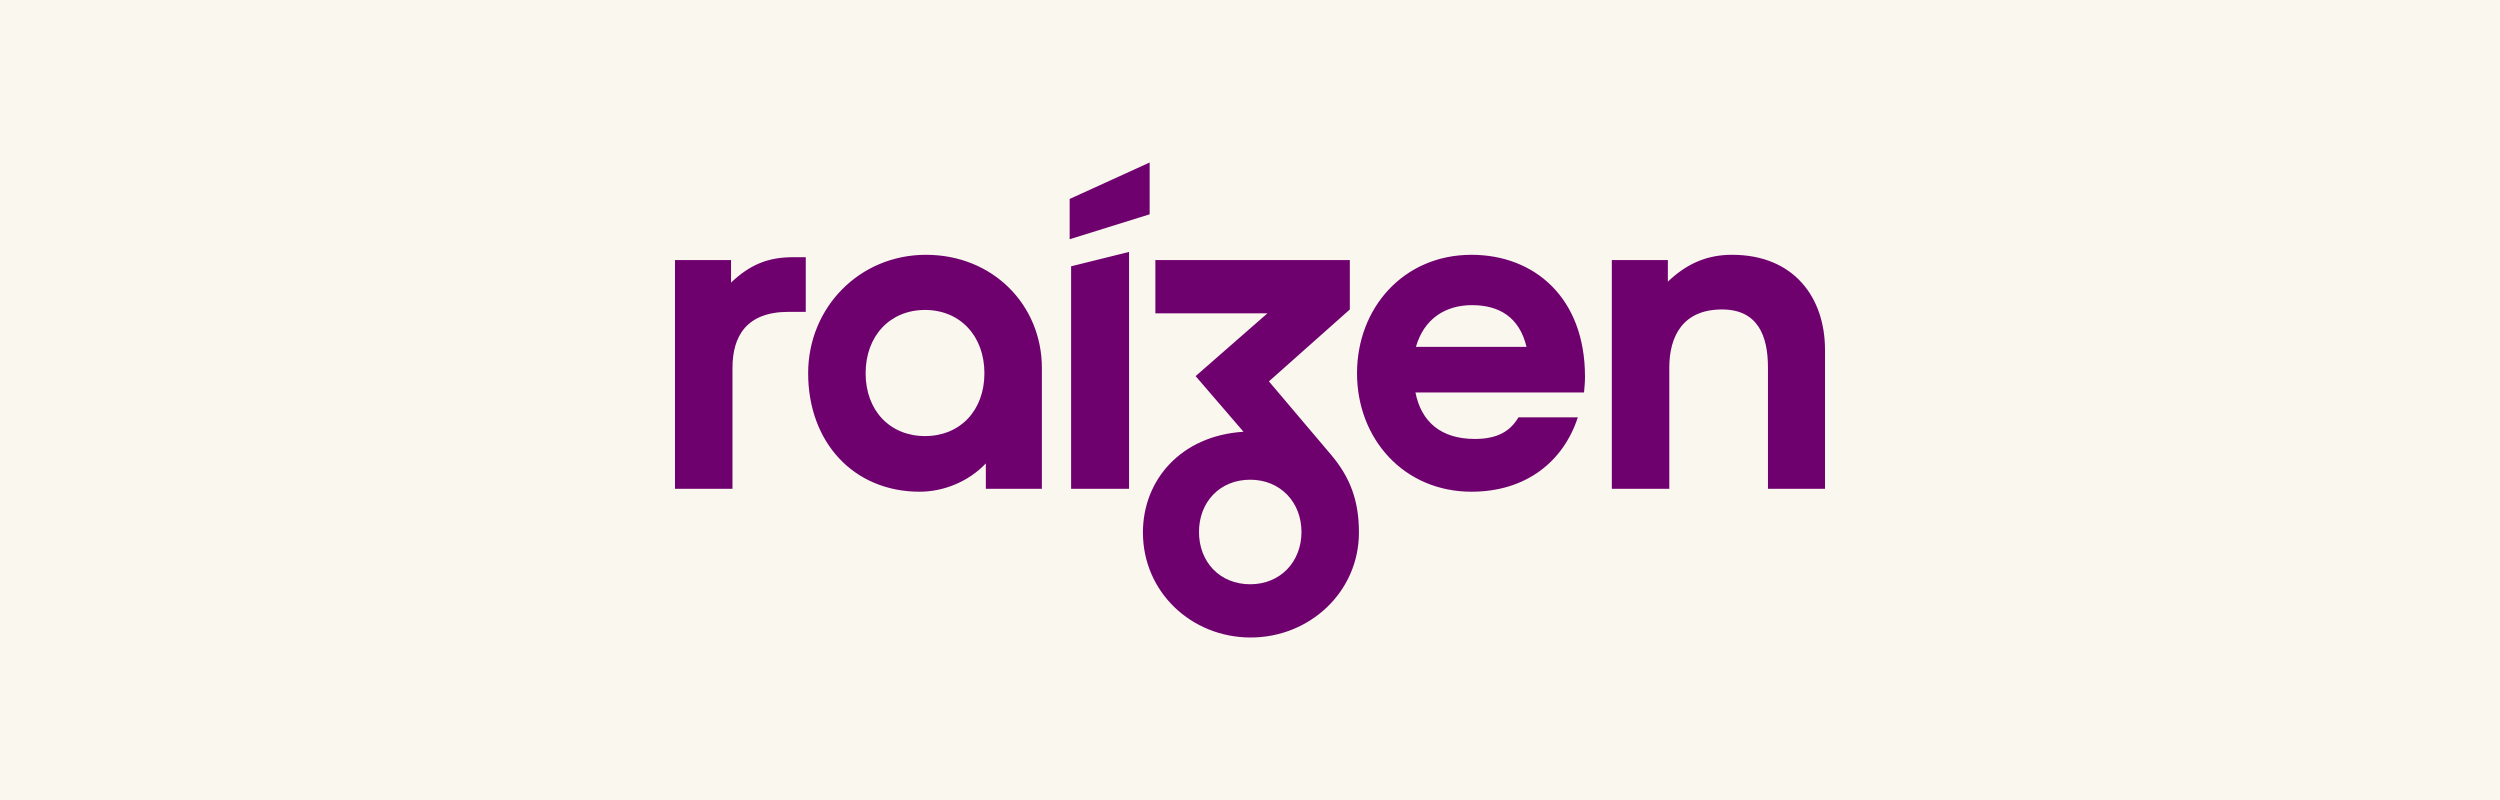<svg width="200" height="64" viewBox="0 0 200 64" fill="none" xmlns="http://www.w3.org/2000/svg">
<rect width="200" height="64" fill="#FAF7EF"/>
<g clip-path="url(#clip0_230_2752)">
<path d="M74.078 20.384C68.752 20.384 64.652 24.604 64.652 29.86C64.652 35.346 68.254 39.337 73.58 39.337C75.38 39.337 77.411 38.607 78.867 37.073V39.106H83.35V29.438C83.35 24.412 79.442 20.384 74.078 20.384ZM74.001 34.886C71.204 34.886 69.25 32.852 69.25 29.86C69.25 26.868 71.204 24.796 74.001 24.796C76.798 24.796 78.753 26.868 78.753 29.86C78.753 32.852 76.798 34.886 74.001 34.886ZM85.688 39.106H90.324V20.154L85.688 21.304V39.106ZM58.483 22.609V20.806H54V39.106H58.598V29.438C58.598 26.906 59.709 24.949 63.081 24.949H64.461V20.575H63.464C61.472 20.575 60.016 21.151 58.483 22.609ZM101.512 30.512L107.987 24.757V20.805H92.43V25.064H101.397L95.649 30.09L99.481 34.541C94.5 34.848 91.434 38.377 91.434 42.598C91.434 47.355 95.304 51 100.056 51C104.768 51 108.715 47.355 108.715 42.598C108.715 40.066 108.025 38.186 106.454 36.344L101.514 30.512H101.512ZM100.018 46.741C97.566 46.741 95.919 44.938 95.919 42.559C95.919 40.181 97.566 38.377 100.018 38.377C102.432 38.377 104.118 40.181 104.118 42.559C104.118 44.938 102.432 46.741 100.018 46.741ZM117.719 20.384C112.278 20.384 108.562 24.642 108.562 29.86C108.562 35.116 112.317 39.337 117.719 39.337C122.087 39.337 125.076 36.919 126.225 33.389H121.474C120.822 34.502 119.788 35.116 117.988 35.116C115.267 35.116 113.696 33.735 113.236 31.395H126.723C126.762 30.934 126.8 30.589 126.8 30.128C126.797 23.798 122.736 20.384 117.716 20.384M113.273 27.75C113.924 25.486 115.648 24.412 117.755 24.412C119.939 24.412 121.548 25.371 122.123 27.75H113.273ZM138.563 20.384C136.571 20.384 134.962 21.074 133.429 22.532V20.806H128.946V39.106H133.544V29.4C133.544 26.868 134.655 24.757 137.759 24.757C140.632 24.757 141.437 26.868 141.437 29.4V39.106H146V27.98C146 23.798 143.51 20.384 138.567 20.384M91.972 13L85.573 15.916V19.139L91.972 17.144V13Z" fill="#6F016F"/>
</g>
<defs>
<clipPath id="clip0_230_2752">
<rect width="92" height="38" fill="white" transform="translate(54 13)"/>
</clipPath>
</defs>
</svg>
